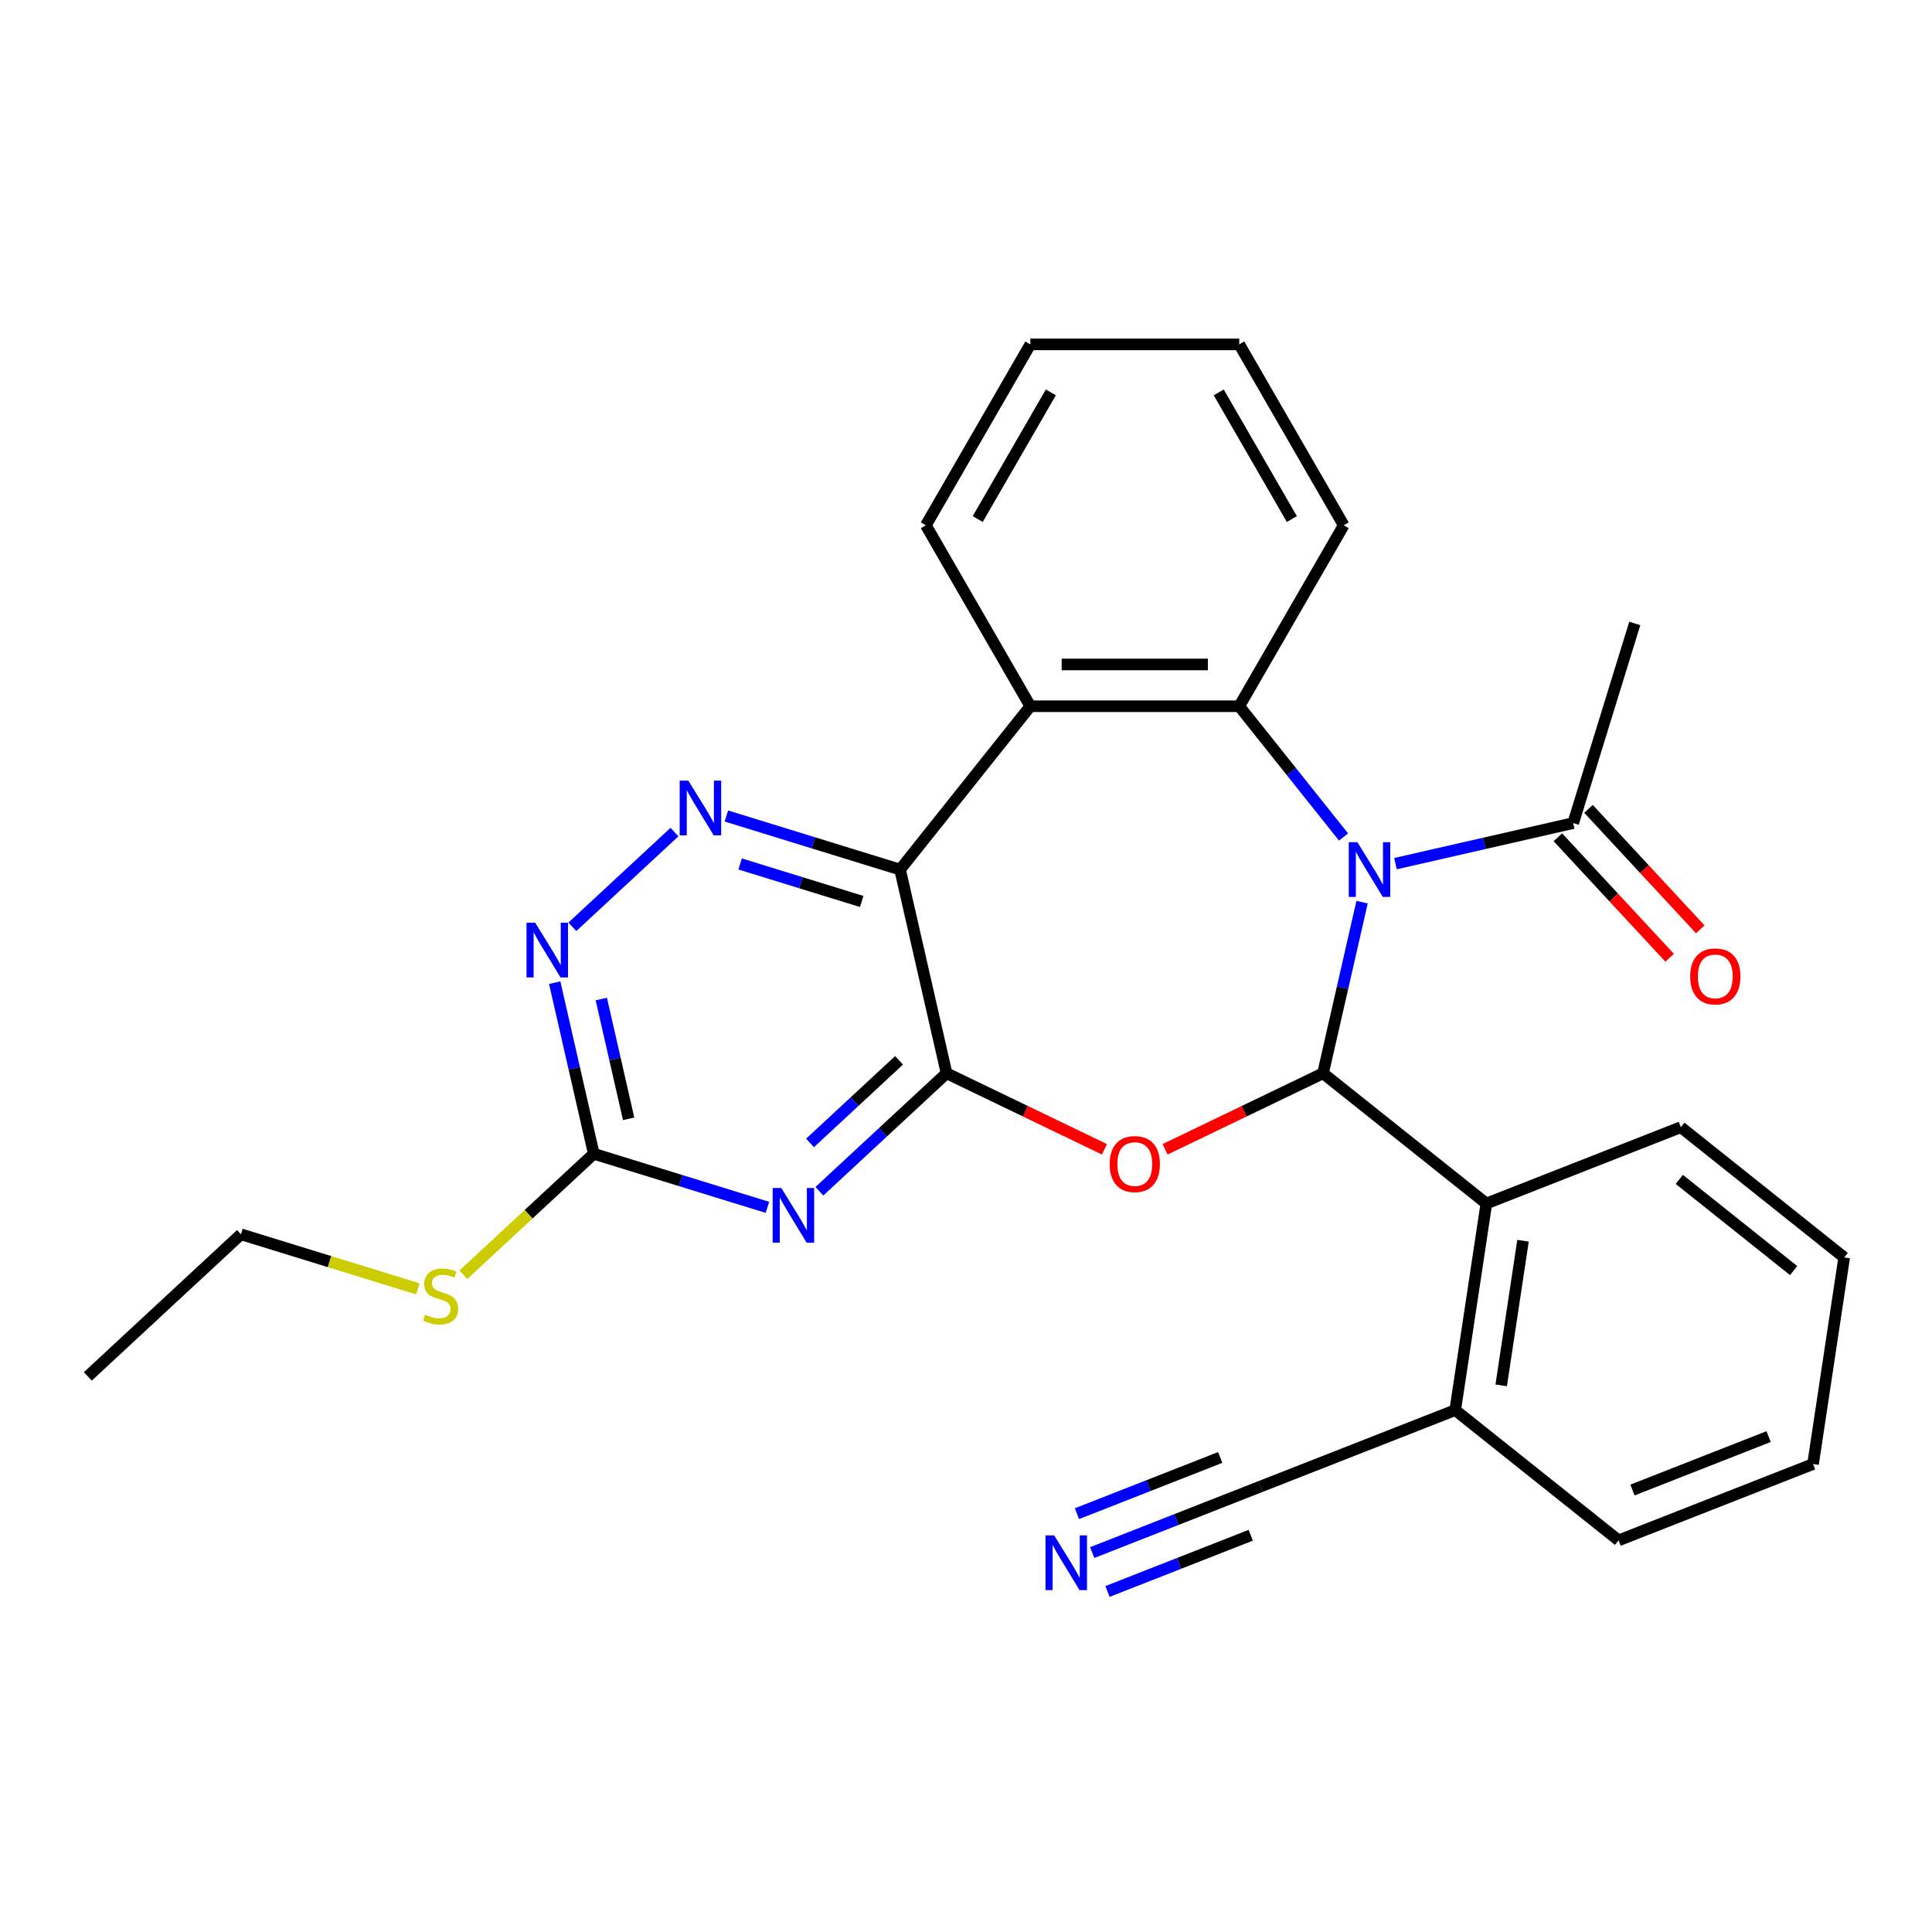 <?xml version='1.0' encoding='iso-8859-1'?>
<svg version='1.1' baseProfile='full'
              xmlns='http://www.w3.org/2000/svg'
                      xmlns:rdkit='http://www.rdkit.org/xml'
                      xmlns:xlink='http://www.w3.org/1999/xlink'
                  xml:space='preserve'
width='1000px' height='1000px' viewBox='0 0 1000 1000'>
<!-- END OF HEADER -->
<rect style='opacity:1.0;fill:#FFFFFF;stroke:none' width='1000' height='1000' x='0' y='0'> </rect>
<path class='bond-0' d='M 705.006,466.953 L 694.899,511.235' style='fill:none;fill-rule:evenodd;stroke:#0000FF;stroke-width:6px;stroke-linecap:butt;stroke-linejoin:miter;stroke-opacity:1' />
<path class='bond-0' d='M 694.899,511.235 L 684.792,555.516' style='fill:none;fill-rule:evenodd;stroke:#000000;stroke-width:6px;stroke-linecap:butt;stroke-linejoin:miter;stroke-opacity:1' />
<path class='bond-4' d='M 695.411,433.232 L 668.421,399.388' style='fill:none;fill-rule:evenodd;stroke:#0000FF;stroke-width:6px;stroke-linecap:butt;stroke-linejoin:miter;stroke-opacity:1' />
<path class='bond-4' d='M 668.421,399.388 L 641.432,365.544' style='fill:none;fill-rule:evenodd;stroke:#000000;stroke-width:6px;stroke-linecap:butt;stroke-linejoin:miter;stroke-opacity:1' />
<path class='bond-9' d='M 722.298,447.021 L 768.29,436.524' style='fill:none;fill-rule:evenodd;stroke:#0000FF;stroke-width:6px;stroke-linecap:butt;stroke-linejoin:miter;stroke-opacity:1' />
<path class='bond-9' d='M 768.29,436.524 L 814.281,426.027' style='fill:none;fill-rule:evenodd;stroke:#000000;stroke-width:6px;stroke-linecap:butt;stroke-linejoin:miter;stroke-opacity:1' />
<path class='bond-2' d='M 684.792,555.516 L 643.929,575.195' style='fill:none;fill-rule:evenodd;stroke:#000000;stroke-width:6px;stroke-linecap:butt;stroke-linejoin:miter;stroke-opacity:1' />
<path class='bond-2' d='M 643.929,575.195 L 603.066,594.873' style='fill:none;fill-rule:evenodd;stroke:#FF0000;stroke-width:6px;stroke-linecap:butt;stroke-linejoin:miter;stroke-opacity:1' />
<path class='bond-10' d='M 684.792,555.516 L 769.337,622.939' style='fill:none;fill-rule:evenodd;stroke:#000000;stroke-width:6px;stroke-linecap:butt;stroke-linejoin:miter;stroke-opacity:1' />
<path class='bond-1' d='M 489.934,555.516 L 530.797,575.195' style='fill:none;fill-rule:evenodd;stroke:#000000;stroke-width:6px;stroke-linecap:butt;stroke-linejoin:miter;stroke-opacity:1' />
<path class='bond-1' d='M 530.797,575.195 L 571.659,594.873' style='fill:none;fill-rule:evenodd;stroke:#FF0000;stroke-width:6px;stroke-linecap:butt;stroke-linejoin:miter;stroke-opacity:1' />
<path class='bond-5' d='M 489.934,555.516 L 457.02,586.056' style='fill:none;fill-rule:evenodd;stroke:#000000;stroke-width:6px;stroke-linecap:butt;stroke-linejoin:miter;stroke-opacity:1' />
<path class='bond-5' d='M 457.02,586.056 L 424.107,616.595' style='fill:none;fill-rule:evenodd;stroke:#0000FF;stroke-width:6px;stroke-linecap:butt;stroke-linejoin:miter;stroke-opacity:1' />
<path class='bond-5' d='M 465.349,548.824 L 442.31,570.201' style='fill:none;fill-rule:evenodd;stroke:#000000;stroke-width:6px;stroke-linecap:butt;stroke-linejoin:miter;stroke-opacity:1' />
<path class='bond-5' d='M 442.31,570.201 L 419.27,591.579' style='fill:none;fill-rule:evenodd;stroke:#0000FF;stroke-width:6px;stroke-linecap:butt;stroke-linejoin:miter;stroke-opacity:1' />
<path class='bond-28' d='M 489.934,555.516 L 465.871,450.09' style='fill:none;fill-rule:evenodd;stroke:#000000;stroke-width:6px;stroke-linecap:butt;stroke-linejoin:miter;stroke-opacity:1' />
<path class='bond-3' d='M 465.871,450.09 L 533.294,365.544' style='fill:none;fill-rule:evenodd;stroke:#000000;stroke-width:6px;stroke-linecap:butt;stroke-linejoin:miter;stroke-opacity:1' />
<path class='bond-7' d='M 465.871,450.09 L 420.926,436.226' style='fill:none;fill-rule:evenodd;stroke:#000000;stroke-width:6px;stroke-linecap:butt;stroke-linejoin:miter;stroke-opacity:1' />
<path class='bond-7' d='M 420.926,436.226 L 375.981,422.362' style='fill:none;fill-rule:evenodd;stroke:#0000FF;stroke-width:6px;stroke-linecap:butt;stroke-linejoin:miter;stroke-opacity:1' />
<path class='bond-7' d='M 446.013,466.597 L 414.551,456.893' style='fill:none;fill-rule:evenodd;stroke:#000000;stroke-width:6px;stroke-linecap:butt;stroke-linejoin:miter;stroke-opacity:1' />
<path class='bond-7' d='M 414.551,456.893 L 383.089,447.188' style='fill:none;fill-rule:evenodd;stroke:#0000FF;stroke-width:6px;stroke-linecap:butt;stroke-linejoin:miter;stroke-opacity:1' />
<path class='bond-6' d='M 641.432,365.544 L 533.294,365.544' style='fill:none;fill-rule:evenodd;stroke:#000000;stroke-width:6px;stroke-linecap:butt;stroke-linejoin:miter;stroke-opacity:1' />
<path class='bond-6' d='M 625.211,343.916 L 549.514,343.916' style='fill:none;fill-rule:evenodd;stroke:#000000;stroke-width:6px;stroke-linecap:butt;stroke-linejoin:miter;stroke-opacity:1' />
<path class='bond-17' d='M 641.432,365.544 L 695.501,271.894' style='fill:none;fill-rule:evenodd;stroke:#000000;stroke-width:6px;stroke-linecap:butt;stroke-linejoin:miter;stroke-opacity:1' />
<path class='bond-8' d='M 397.22,624.922 L 352.275,611.058' style='fill:none;fill-rule:evenodd;stroke:#0000FF;stroke-width:6px;stroke-linecap:butt;stroke-linejoin:miter;stroke-opacity:1' />
<path class='bond-8' d='M 352.275,611.058 L 307.33,597.194' style='fill:none;fill-rule:evenodd;stroke:#000000;stroke-width:6px;stroke-linecap:butt;stroke-linejoin:miter;stroke-opacity:1' />
<path class='bond-18' d='M 533.294,365.544 L 479.225,271.894' style='fill:none;fill-rule:evenodd;stroke:#000000;stroke-width:6px;stroke-linecap:butt;stroke-linejoin:miter;stroke-opacity:1' />
<path class='bond-11' d='M 349.094,430.689 L 296.252,479.72' style='fill:none;fill-rule:evenodd;stroke:#0000FF;stroke-width:6px;stroke-linecap:butt;stroke-linejoin:miter;stroke-opacity:1' />
<path class='bond-16' d='M 307.33,597.194 L 273.586,628.504' style='fill:none;fill-rule:evenodd;stroke:#000000;stroke-width:6px;stroke-linecap:butt;stroke-linejoin:miter;stroke-opacity:1' />
<path class='bond-16' d='M 273.586,628.504 L 239.842,659.813' style='fill:none;fill-rule:evenodd;stroke:#CCCC00;stroke-width:6px;stroke-linecap:butt;stroke-linejoin:miter;stroke-opacity:1' />
<path class='bond-30' d='M 307.33,597.194 L 297.223,552.913' style='fill:none;fill-rule:evenodd;stroke:#000000;stroke-width:6px;stroke-linecap:butt;stroke-linejoin:miter;stroke-opacity:1' />
<path class='bond-30' d='M 297.223,552.913 L 287.116,508.631' style='fill:none;fill-rule:evenodd;stroke:#0000FF;stroke-width:6px;stroke-linecap:butt;stroke-linejoin:miter;stroke-opacity:1' />
<path class='bond-30' d='M 325.383,579.097 L 318.308,548.1' style='fill:none;fill-rule:evenodd;stroke:#000000;stroke-width:6px;stroke-linecap:butt;stroke-linejoin:miter;stroke-opacity:1' />
<path class='bond-30' d='M 318.308,548.1 L 311.233,517.103' style='fill:none;fill-rule:evenodd;stroke:#0000FF;stroke-width:6px;stroke-linecap:butt;stroke-linejoin:miter;stroke-opacity:1' />
<path class='bond-15' d='M 806.354,433.382 L 835.279,464.555' style='fill:none;fill-rule:evenodd;stroke:#000000;stroke-width:6px;stroke-linecap:butt;stroke-linejoin:miter;stroke-opacity:1' />
<path class='bond-15' d='M 835.279,464.555 L 864.203,495.728' style='fill:none;fill-rule:evenodd;stroke:#FF0000;stroke-width:6px;stroke-linecap:butt;stroke-linejoin:miter;stroke-opacity:1' />
<path class='bond-15' d='M 822.208,418.671 L 851.133,449.845' style='fill:none;fill-rule:evenodd;stroke:#000000;stroke-width:6px;stroke-linecap:butt;stroke-linejoin:miter;stroke-opacity:1' />
<path class='bond-15' d='M 851.133,449.845 L 880.057,481.018' style='fill:none;fill-rule:evenodd;stroke:#FF0000;stroke-width:6px;stroke-linecap:butt;stroke-linejoin:miter;stroke-opacity:1' />
<path class='bond-20' d='M 814.281,426.027 L 846.155,322.693' style='fill:none;fill-rule:evenodd;stroke:#000000;stroke-width:6px;stroke-linecap:butt;stroke-linejoin:miter;stroke-opacity:1' />
<path class='bond-14' d='M 769.337,622.939 L 753.22,729.869' style='fill:none;fill-rule:evenodd;stroke:#000000;stroke-width:6px;stroke-linecap:butt;stroke-linejoin:miter;stroke-opacity:1' />
<path class='bond-14' d='M 788.306,642.202 L 777.024,717.053' style='fill:none;fill-rule:evenodd;stroke:#000000;stroke-width:6px;stroke-linecap:butt;stroke-linejoin:miter;stroke-opacity:1' />
<path class='bond-19' d='M 769.337,622.939 L 870,583.432' style='fill:none;fill-rule:evenodd;stroke:#000000;stroke-width:6px;stroke-linecap:butt;stroke-linejoin:miter;stroke-opacity:1' />
<path class='bond-12' d='M 565.338,803.607 L 608.948,786.492' style='fill:none;fill-rule:evenodd;stroke:#0000FF;stroke-width:6px;stroke-linecap:butt;stroke-linejoin:miter;stroke-opacity:1' />
<path class='bond-12' d='M 608.948,786.492 L 652.557,769.376' style='fill:none;fill-rule:evenodd;stroke:#000000;stroke-width:6px;stroke-linecap:butt;stroke-linejoin:miter;stroke-opacity:1' />
<path class='bond-12' d='M 573.239,823.74 L 610.308,809.192' style='fill:none;fill-rule:evenodd;stroke:#0000FF;stroke-width:6px;stroke-linecap:butt;stroke-linejoin:miter;stroke-opacity:1' />
<path class='bond-12' d='M 610.308,809.192 L 647.376,794.644' style='fill:none;fill-rule:evenodd;stroke:#000000;stroke-width:6px;stroke-linecap:butt;stroke-linejoin:miter;stroke-opacity:1' />
<path class='bond-12' d='M 557.437,783.475 L 594.505,768.927' style='fill:none;fill-rule:evenodd;stroke:#0000FF;stroke-width:6px;stroke-linecap:butt;stroke-linejoin:miter;stroke-opacity:1' />
<path class='bond-12' d='M 594.505,768.927 L 631.573,754.378' style='fill:none;fill-rule:evenodd;stroke:#000000;stroke-width:6px;stroke-linecap:butt;stroke-linejoin:miter;stroke-opacity:1' />
<path class='bond-13' d='M 652.557,769.376 L 753.22,729.869' style='fill:none;fill-rule:evenodd;stroke:#000000;stroke-width:6px;stroke-linecap:butt;stroke-linejoin:miter;stroke-opacity:1' />
<path class='bond-21' d='M 753.22,729.869 L 837.766,797.292' style='fill:none;fill-rule:evenodd;stroke:#000000;stroke-width:6px;stroke-linecap:butt;stroke-linejoin:miter;stroke-opacity:1' />
<path class='bond-22' d='M 216.275,667.112 L 170.5,652.992' style='fill:none;fill-rule:evenodd;stroke:#CCCC00;stroke-width:6px;stroke-linecap:butt;stroke-linejoin:miter;stroke-opacity:1' />
<path class='bond-22' d='M 170.5,652.992 L 124.725,638.873' style='fill:none;fill-rule:evenodd;stroke:#000000;stroke-width:6px;stroke-linecap:butt;stroke-linejoin:miter;stroke-opacity:1' />
<path class='bond-23' d='M 695.501,271.894 L 641.432,178.244' style='fill:none;fill-rule:evenodd;stroke:#000000;stroke-width:6px;stroke-linecap:butt;stroke-linejoin:miter;stroke-opacity:1' />
<path class='bond-23' d='M 668.66,268.66 L 630.812,203.105' style='fill:none;fill-rule:evenodd;stroke:#000000;stroke-width:6px;stroke-linecap:butt;stroke-linejoin:miter;stroke-opacity:1' />
<path class='bond-29' d='M 479.225,271.894 L 533.294,178.244' style='fill:none;fill-rule:evenodd;stroke:#000000;stroke-width:6px;stroke-linecap:butt;stroke-linejoin:miter;stroke-opacity:1' />
<path class='bond-29' d='M 506.065,268.66 L 543.913,203.105' style='fill:none;fill-rule:evenodd;stroke:#000000;stroke-width:6px;stroke-linecap:butt;stroke-linejoin:miter;stroke-opacity:1' />
<path class='bond-25' d='M 870,583.432 L 954.545,650.855' style='fill:none;fill-rule:evenodd;stroke:#000000;stroke-width:6px;stroke-linecap:butt;stroke-linejoin:miter;stroke-opacity:1' />
<path class='bond-25' d='M 869.197,610.454 L 928.379,657.65' style='fill:none;fill-rule:evenodd;stroke:#000000;stroke-width:6px;stroke-linecap:butt;stroke-linejoin:miter;stroke-opacity:1' />
<path class='bond-31' d='M 837.766,797.292 L 938.428,757.785' style='fill:none;fill-rule:evenodd;stroke:#000000;stroke-width:6px;stroke-linecap:butt;stroke-linejoin:miter;stroke-opacity:1' />
<path class='bond-31' d='M 844.964,771.233 L 915.427,743.578' style='fill:none;fill-rule:evenodd;stroke:#000000;stroke-width:6px;stroke-linecap:butt;stroke-linejoin:miter;stroke-opacity:1' />
<path class='bond-26' d='M 124.725,638.873 L 45.455,712.425' style='fill:none;fill-rule:evenodd;stroke:#000000;stroke-width:6px;stroke-linecap:butt;stroke-linejoin:miter;stroke-opacity:1' />
<path class='bond-24' d='M 641.432,178.244 L 533.294,178.244' style='fill:none;fill-rule:evenodd;stroke:#000000;stroke-width:6px;stroke-linecap:butt;stroke-linejoin:miter;stroke-opacity:1' />
<path class='bond-27' d='M 954.545,650.855 L 938.428,757.785' style='fill:none;fill-rule:evenodd;stroke:#000000;stroke-width:6px;stroke-linecap:butt;stroke-linejoin:miter;stroke-opacity:1' />
<path  class='atom-0' d='M 702.594 435.93
L 711.874 450.93
Q 712.794 452.41, 714.274 455.09
Q 715.754 457.77, 715.834 457.93
L 715.834 435.93
L 719.594 435.93
L 719.594 464.25
L 715.714 464.25
L 705.754 447.85
Q 704.594 445.93, 703.354 443.73
Q 702.154 441.53, 701.794 440.85
L 701.794 464.25
L 698.114 464.25
L 698.114 435.93
L 702.594 435.93
' fill='#0000FF'/>
<path  class='atom-3' d='M 574.363 602.516
Q 574.363 595.716, 577.723 591.916
Q 581.083 588.116, 587.363 588.116
Q 593.643 588.116, 597.003 591.916
Q 600.363 595.716, 600.363 602.516
Q 600.363 609.396, 596.963 613.316
Q 593.563 617.196, 587.363 617.196
Q 581.123 617.196, 577.723 613.316
Q 574.363 609.436, 574.363 602.516
M 587.363 613.996
Q 591.683 613.996, 594.003 611.116
Q 596.363 608.196, 596.363 602.516
Q 596.363 596.956, 594.003 594.156
Q 591.683 591.316, 587.363 591.316
Q 583.043 591.316, 580.683 594.116
Q 578.363 596.916, 578.363 602.516
Q 578.363 608.236, 580.683 611.116
Q 583.043 613.996, 587.363 613.996
' fill='#FF0000'/>
<path  class='atom-6' d='M 404.403 614.909
L 413.683 629.909
Q 414.603 631.389, 416.083 634.069
Q 417.563 636.749, 417.643 636.909
L 417.643 614.909
L 421.403 614.909
L 421.403 643.229
L 417.523 643.229
L 407.563 626.829
Q 406.403 624.909, 405.163 622.709
Q 403.963 620.509, 403.603 619.829
L 403.603 643.229
L 399.923 643.229
L 399.923 614.909
L 404.403 614.909
' fill='#0000FF'/>
<path  class='atom-8' d='M 356.277 404.055
L 365.557 419.055
Q 366.477 420.535, 367.957 423.215
Q 369.437 425.895, 369.517 426.055
L 369.517 404.055
L 373.277 404.055
L 373.277 432.375
L 369.397 432.375
L 359.437 415.975
Q 358.277 414.055, 357.037 411.855
Q 355.837 409.655, 355.477 408.975
L 355.477 432.375
L 351.797 432.375
L 351.797 404.055
L 356.277 404.055
' fill='#0000FF'/>
<path  class='atom-12' d='M 277.007 477.608
L 286.287 492.608
Q 287.207 494.088, 288.687 496.768
Q 290.167 499.448, 290.247 499.608
L 290.247 477.608
L 294.007 477.608
L 294.007 505.928
L 290.127 505.928
L 280.167 489.528
Q 279.007 487.608, 277.767 485.408
Q 276.567 483.208, 276.207 482.528
L 276.207 505.928
L 272.527 505.928
L 272.527 477.608
L 277.007 477.608
' fill='#0000FF'/>
<path  class='atom-13' d='M 545.635 794.724
L 554.915 809.724
Q 555.835 811.204, 557.315 813.884
Q 558.795 816.564, 558.875 816.724
L 558.875 794.724
L 562.635 794.724
L 562.635 823.044
L 558.755 823.044
L 548.795 806.644
Q 547.635 804.724, 546.395 802.524
Q 545.195 800.324, 544.835 799.644
L 544.835 823.044
L 541.155 823.044
L 541.155 794.724
L 545.635 794.724
' fill='#0000FF'/>
<path  class='atom-16' d='M 874.834 505.377
Q 874.834 498.577, 878.194 494.777
Q 881.554 490.977, 887.834 490.977
Q 894.114 490.977, 897.474 494.777
Q 900.834 498.577, 900.834 505.377
Q 900.834 512.257, 897.434 516.177
Q 894.034 520.057, 887.834 520.057
Q 881.594 520.057, 878.194 516.177
Q 874.834 512.297, 874.834 505.377
M 887.834 516.857
Q 892.154 516.857, 894.474 513.977
Q 896.834 511.057, 896.834 505.377
Q 896.834 499.817, 894.474 497.017
Q 892.154 494.177, 887.834 494.177
Q 883.514 494.177, 881.154 496.977
Q 878.834 499.777, 878.834 505.377
Q 878.834 511.097, 881.154 513.977
Q 883.514 516.857, 887.834 516.857
' fill='#FF0000'/>
<path  class='atom-17' d='M 220.059 680.467
Q 220.379 680.587, 221.699 681.147
Q 223.019 681.707, 224.459 682.067
Q 225.939 682.387, 227.379 682.387
Q 230.059 682.387, 231.619 681.107
Q 233.179 679.787, 233.179 677.507
Q 233.179 675.947, 232.379 674.987
Q 231.619 674.027, 230.419 673.507
Q 229.219 672.987, 227.219 672.387
Q 224.699 671.627, 223.179 670.907
Q 221.699 670.187, 220.619 668.667
Q 219.579 667.147, 219.579 664.587
Q 219.579 661.027, 221.979 658.827
Q 224.419 656.627, 229.219 656.627
Q 232.499 656.627, 236.219 658.187
L 235.299 661.267
Q 231.899 659.867, 229.339 659.867
Q 226.579 659.867, 225.059 661.027
Q 223.539 662.147, 223.579 664.107
Q 223.579 665.627, 224.339 666.547
Q 225.139 667.467, 226.259 667.987
Q 227.419 668.507, 229.339 669.107
Q 231.899 669.907, 233.419 670.707
Q 234.939 671.507, 236.019 673.147
Q 237.139 674.747, 237.139 677.507
Q 237.139 681.427, 234.499 683.547
Q 231.899 685.627, 227.539 685.627
Q 225.019 685.627, 223.099 685.067
Q 221.219 684.547, 218.979 683.627
L 220.059 680.467
' fill='#CCCC00'/>
</svg>
